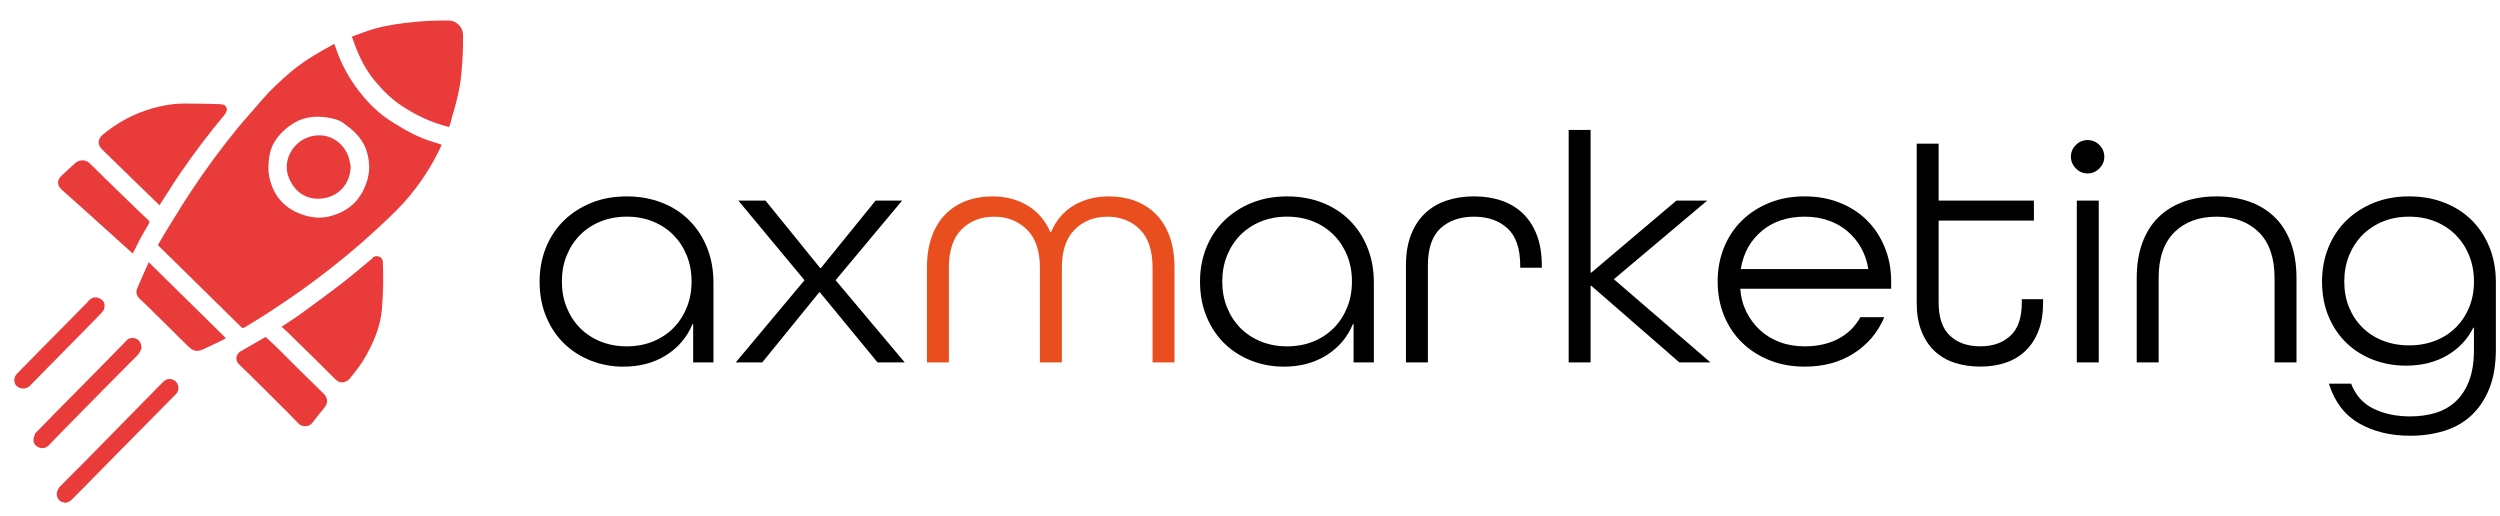 <svg xmlns="http://www.w3.org/2000/svg" id="Capa_1" data-name="Capa 1" viewBox="0 0 1231 254"><defs><style> .cls-1, .cls-2, .cls-3 { stroke-width: 0px; } .cls-2 { fill: #e94e1e; } .cls-3 { fill: #e83b3a; } </style></defs><path class="cls-1" d="m351.32,178.44h-10v-18.86h-.32c-2.69,6.45-7.01,11.56-12.98,15.32-5.96,3.76-12.98,5.64-21.04,5.64-5.59,0-10.88-.97-15.88-2.9-5-1.94-9.38-4.7-13.14-8.3-3.76-3.6-6.75-8.01-8.95-13.22-2.2-5.21-3.31-11.04-3.31-17.49,0-6.02,1.05-11.61,3.14-16.77,2.1-5.16,5.05-9.59,8.87-13.3,3.81-3.71,8.33-6.61,13.54-8.71,5.21-2.1,10.99-3.14,17.33-3.14s11.98,1.02,17.25,3.06c5.26,2.04,9.78,4.95,13.54,8.71,3.76,3.76,6.69,8.25,8.79,13.46,2.1,5.22,3.14,10.94,3.14,17.17v39.34Zm-42.72-7.9c4.73,0,9.05-.81,12.98-2.42,3.92-1.61,7.28-3.84,10.08-6.69,2.79-2.85,4.97-6.21,6.53-10.08,1.56-3.87,2.34-8.11,2.34-12.74s-.78-8.87-2.34-12.74c-1.56-3.87-3.74-7.23-6.53-10.08-2.8-2.85-6.16-5.08-10.08-6.69-3.93-1.61-8.25-2.42-12.98-2.42s-9.06.81-12.98,2.42c-3.92,1.61-7.28,3.84-10.08,6.69-2.8,2.85-4.97,6.21-6.53,10.08-1.56,3.87-2.34,8.12-2.34,12.74s.78,8.87,2.34,12.74c1.56,3.87,3.73,7.23,6.53,10.08,2.79,2.85,6.15,5.08,10.08,6.69,3.92,1.61,8.25,2.42,12.98,2.42"></path><polygon class="cls-1" points="362.28 178.44 396.14 137.97 363.57 98.79 376.95 98.79 403.87 132 404.2 132 431.12 98.79 444.18 98.79 411.45 137.97 445.47 178.44 432.09 178.44 403.71 143.93 403.39 143.93 375.34 178.44 362.28 178.44"></polygon><path class="cls-2" d="m512.05,178.44v-46.59c0-8.38-2.15-14.67-6.45-18.86-4.3-4.19-9.67-6.29-16.12-6.29s-11.77,2.07-15.96,6.21c-4.19,4.14-6.29,10.45-6.29,18.94v46.59h-10.8v-46.59c0-5.91.81-11.07,2.42-15.48,1.61-4.4,3.87-8.06,6.77-10.96,2.9-2.9,6.31-5.08,10.24-6.53,3.92-1.45,8.19-2.18,12.82-2.18,6.45,0,12.17,1.48,17.17,4.43,5,2.96,8.79,7.33,11.37,13.14h.32c2.47-5.8,6.21-10.18,11.2-13.14,5-2.95,10.77-4.43,17.33-4.43,4.62,0,8.89.73,12.82,2.18,3.92,1.45,7.34,3.63,10.24,6.53,2.9,2.9,5.16,6.56,6.77,10.96,1.61,4.41,2.42,9.57,2.42,15.48v46.59h-10.8v-46.59c0-8.49-2.1-14.8-6.29-18.94-4.19-4.14-9.51-6.21-15.96-6.21s-11.8,2.09-16.04,6.29c-4.25,4.19-6.37,10.48-6.37,18.86v46.59h-10.8Z"></path><path class="cls-1" d="m676.49,178.44h-9.99v-18.86h-.32c-2.69,6.45-7.01,11.56-12.98,15.32-5.96,3.76-12.98,5.64-21.04,5.64-5.59,0-10.88-.97-15.88-2.9-5-1.94-9.38-4.7-13.14-8.3-3.76-3.6-6.75-8.01-8.95-13.22-2.2-5.21-3.3-11.04-3.3-17.49,0-6.02,1.05-11.61,3.14-16.77,2.1-5.16,5.05-9.59,8.87-13.3,3.81-3.71,8.33-6.61,13.54-8.71,5.21-2.1,10.99-3.14,17.33-3.14s11.98,1.02,17.25,3.06c5.26,2.04,9.78,4.95,13.54,8.71,3.76,3.76,6.69,8.25,8.79,13.46,2.1,5.22,3.14,10.94,3.14,17.17v39.34Zm-42.72-7.9c4.73,0,9.05-.81,12.98-2.42,3.92-1.61,7.28-3.84,10.08-6.69,2.79-2.85,4.97-6.21,6.53-10.08,1.56-3.87,2.34-8.11,2.34-12.74s-.78-8.87-2.34-12.74c-1.56-3.87-3.73-7.23-6.53-10.08-2.8-2.85-6.15-5.08-10.08-6.69-3.93-1.61-8.25-2.42-12.98-2.42s-9.06.81-12.98,2.42c-3.92,1.61-7.28,3.84-10.08,6.69-2.8,2.85-4.97,6.21-6.53,10.08-1.56,3.87-2.34,8.12-2.34,12.74s.78,8.87,2.34,12.74c1.56,3.87,3.73,7.23,6.53,10.08,2.79,2.85,6.15,5.08,10.08,6.69,3.92,1.61,8.25,2.42,12.98,2.42"></path><path class="cls-1" d="m748.55,131.84v-1.13c0-8.38-2.1-14.48-6.29-18.3-4.19-3.81-9.67-5.72-16.44-5.72s-12.39,1.91-16.52,5.72c-4.14,3.82-6.21,9.92-6.21,18.3v47.72h-10.8v-47.72c0-5.7.81-10.67,2.42-14.91,1.61-4.24,3.89-7.79,6.85-10.64,2.96-2.85,6.5-4.97,10.64-6.37,4.14-1.4,8.68-2.1,13.62-2.1s9.46.7,13.54,2.1c4.08,1.4,7.6,3.52,10.56,6.37,2.95,2.85,5.24,6.4,6.85,10.64,1.61,4.25,2.42,9.27,2.42,15.07v.97h-10.64Z"></path><polygon class="cls-1" points="772.41 178.44 772.41 63.97 783.21 63.97 783.21 134.26 783.54 134.26 825.45 98.79 840.61 98.79 794.66 137.49 842.22 178.44 826.9 178.44 783.54 140.71 783.21 140.71 783.21 178.44 772.41 178.44"></polygon><path class="cls-1" d="m856.89,142.16c.32,4.19,1.34,8.01,3.06,11.45,1.72,3.44,3.95,6.42,6.69,8.95,2.74,2.53,5.97,4.49,9.67,5.88,3.71,1.4,7.82,2.1,12.33,2.1,6.34,0,11.85-1.24,16.53-3.71,4.67-2.47,8.3-6.02,10.88-10.64h11.77c-3.12,7.42-8.09,13.33-14.91,17.73-6.83,4.41-14.91,6.61-24.26,6.61-6.34,0-12.12-1.05-17.33-3.14-5.21-2.1-9.73-5-13.54-8.71-3.82-3.71-6.77-8.14-8.87-13.3-2.1-5.16-3.14-10.75-3.14-16.77s1.05-11.61,3.14-16.77c2.1-5.16,5.05-9.59,8.87-13.3,3.82-3.71,8.33-6.61,13.54-8.71,5.21-2.1,10.99-3.14,17.33-3.14s11.98,1.05,17.25,3.14c5.26,2.1,9.75,5,13.46,8.71,3.71,3.71,6.61,8.14,8.71,13.3,2.1,5.16,3.14,10.75,3.14,16.77v3.55h-74.32Zm31.76-35.47c-8.49,0-15.53,2.34-21.12,7.01-5.59,4.67-9.03,10.83-10.32,18.46v.32h62.71v-.32c-.64-3.76-1.85-7.2-3.63-10.32-1.77-3.12-4.01-5.8-6.69-8.06-2.69-2.26-5.8-4-9.35-5.24-3.55-1.23-7.42-1.85-11.61-1.85"></path><path class="cls-1" d="m1006.02,149.09c0,5.27-.75,9.86-2.26,13.78-1.51,3.92-3.63,7.2-6.37,9.83-2.74,2.63-5.99,4.6-9.75,5.88-3.76,1.29-7.95,1.93-12.57,1.93s-8.87-.65-12.74-1.93-7.17-3.25-9.91-5.88c-2.74-2.63-4.86-5.91-6.37-9.83-1.51-3.92-2.26-8.52-2.26-13.78v-78.35h10.8v28.05h46.91v9.83h-46.91v40.47c0,7.31,1.85,12.71,5.56,16.2,3.71,3.49,8.68,5.24,14.91,5.24s11.07-1.72,14.83-5.16c3.76-3.44,5.64-8.87,5.64-16.28v-1.77h10.48v1.77Z"></path><path class="cls-1" d="m1027.94,85.41c-2.26,0-4.19-.83-5.8-2.5-1.61-1.66-2.42-3.57-2.42-5.72,0-2.26.81-4.19,2.42-5.8,1.61-1.61,3.55-2.42,5.8-2.42s4.19.81,5.8,2.42c1.61,1.61,2.42,3.55,2.42,5.8s-.81,4.06-2.42,5.72c-1.61,1.67-3.55,2.5-5.8,2.5m-5.32,13.38h10.8v79.64h-10.8v-79.64Z"></path><path class="cls-1" d="m1120,178.44v-41.59c0-9.89-2.58-17.38-7.74-22.49-5.16-5.1-12.09-7.66-20.8-7.66s-15.64,2.55-20.8,7.66c-5.16,5.11-7.74,12.6-7.74,22.49v41.59h-10.8v-41.59c0-6.55.94-12.36,2.82-17.41,1.88-5.05,4.54-9.24,7.98-12.57,3.44-3.33,7.58-5.86,12.41-7.58,4.84-1.72,10.21-2.58,16.12-2.58s11.28.86,16.12,2.58c4.84,1.72,8.97,4.25,12.42,7.58,3.44,3.33,6.1,7.52,7.98,12.57,1.88,5.05,2.82,10.86,2.82,17.41v41.59h-10.8Z"></path><path class="cls-1" d="m1218.18,161.35h-.32c-2.9,5.8-7.23,10.37-12.98,13.7-5.75,3.33-12.5,5-20.23,5-5.59,0-10.88-.94-15.88-2.82-5-1.88-9.38-4.59-13.14-8.14-3.76-3.55-6.75-7.9-8.95-13.06-2.2-5.16-3.31-10.96-3.31-17.41,0-6.02,1.05-11.61,3.14-16.77,2.1-5.16,5.05-9.59,8.87-13.3,3.81-3.71,8.33-6.61,13.54-8.71,5.21-2.1,10.99-3.14,17.33-3.14s11.98,1.02,17.25,3.06c5.27,2.04,9.78,4.92,13.54,8.63,3.76,3.71,6.69,8.17,8.79,13.38,2.1,5.21,3.14,10.99,3.14,17.33v32.73c0,7.74-1.1,14.29-3.3,19.67-2.2,5.37-5.19,9.78-8.95,13.22-3.76,3.44-8.22,5.94-13.38,7.5-5.16,1.56-10.7,2.34-16.61,2.34-9.67,0-18.06-2.04-25.15-6.13-7.09-4.09-12.04-10.59-14.83-19.51h10.96c2.15,5.69,5.83,9.8,11.04,12.33,5.21,2.52,11.21,3.79,17.98,3.79,4.62,0,8.84-.59,12.66-1.77,3.81-1.18,7.12-3.09,9.91-5.72,2.79-2.64,4.97-6.02,6.53-10.15,1.56-4.14,2.34-9.16,2.34-15.08v-10.96Zm0-22.73c0-4.62-.78-8.87-2.34-12.74-1.56-3.87-3.74-7.23-6.53-10.08-2.8-2.85-6.16-5.08-10.08-6.69-3.92-1.61-8.25-2.42-12.98-2.42s-9.06.81-12.98,2.42c-3.93,1.61-7.28,3.84-10.08,6.69-2.8,2.85-4.97,6.21-6.53,10.08-1.56,3.87-2.34,8.12-2.34,12.74s.78,8.84,2.34,12.66c1.56,3.82,3.73,7.12,6.53,9.91,2.79,2.8,6.15,4.97,10.08,6.53,3.92,1.56,8.25,2.34,12.98,2.34s9.05-.78,12.98-2.34c3.92-1.56,7.28-3.73,10.08-6.53,2.79-2.79,4.97-6.1,6.53-9.91,1.56-3.81,2.34-8.03,2.34-12.66"></path><g><path class="cls-3" d="m77.75,120.63c2.01-3.37,3.92-6.71,5.95-9.97,3.52-5.67,7-11.36,10.69-16.92,3.49-5.27,7.13-10.45,10.88-15.55,3.71-5.03,7.53-9.99,11.49-14.81,4.07-4.95,8.4-9.68,12.56-14.55,4.03-4.72,8.59-8.86,13.27-12.9,4.97-4.29,10.42-7.85,16.12-11.05,1.92-1.08,3.84-2.14,5.9-3.29.59,1.67,1.08,3.13,1.63,4.57,2.56,6.68,6.03,12.88,10.38,18.53,3.73,4.84,7.93,9.32,12.91,12.92,3.07,2.22,6.33,4.21,9.62,6.1,2.75,1.58,5.61,3.02,8.55,4.22,3.15,1.28,6.44,2.2,9.74,3.3-.07.23-.12.45-.21.65-3.41,7.44-7.66,14.35-12.6,20.9-3.81,5.06-8.08,9.64-12.64,13.97-4.76,4.52-9.57,9-14.52,13.32-4.8,4.18-9.74,8.21-14.75,12.14-4.95,3.88-9.99,7.67-15.12,11.3-5.39,3.81-10.9,7.45-16.43,11.07-3.54,2.32-7.21,4.43-10.8,6.68-.65.41-1.05.32-1.59-.21-4.52-4.49-9.08-8.95-13.62-13.41-4.6-4.52-9.2-9.05-13.8-13.57-4.3-4.22-8.6-8.44-12.9-12.66-.22-.22-.42-.45-.71-.76Zm79.25-13.46c1.51-.14,3.06-.11,4.52-.45,7.71-1.79,13.8-5.77,17.41-13.1,1.78-3.62,2.87-7.4,2.84-11.42-.05-6.62-2.28-12.42-7.09-17.05-1.83-1.77-3.89-3.33-5.97-4.81-2.02-1.43-4.44-1.91-6.85-2.36-7.05-1.32-13.62-.26-19.44,4.11-5.42,4.06-9.3,9.16-9.95,16.14-.24,2.57-.53,5.25-.08,7.76,1.52,8.62,5.95,15.19,14.23,18.81,3.33,1.45,6.75,2.3,10.39,2.37Z"></path><path class="cls-3" d="m221.12,62.53c-.55-.15-1.03-.28-1.52-.41-7.73-2.02-14.79-5.45-21.48-9.8-5.29-3.43-9.64-7.76-13.62-12.58-4.31-5.22-7.32-11.13-9.68-17.42-.53-1.4-1.03-2.81-1.57-4.3,2.05-.74,3.91-1.38,5.76-2.08,6.64-2.54,13.57-3.79,20.58-4.65,3.7-.45,7.41-.78,11.13-.99,3.51-.19,7.04-.24,10.56-.18,3.48.07,6.62,3.34,6.7,6.86.14,6.49-.21,12.95-.81,19.43-.69,7.48-2.57,14.64-4.75,21.76-.22.73-.31,1.51-.53,2.25-.2.7-.49,1.38-.76,2.1Z"></path><path class="cls-3" d="m78.51,101.04c-4.06-3.93-8.02-7.76-11.97-11.6-5.41-5.26-10.81-10.52-16.2-15.79-2.43-2.37-2.37-5.13.24-7.31,1.72-1.44,3.53-2.8,5.39-4.07,8.1-5.56,17.07-9.01,26.73-10.63,2.86-.48,5.8-.65,8.7-.66,5.28-.03,10.56.16,15.83.27.74.02,1.48.05,2.21.17,1.85.3,2.78,2.11,1.92,3.77-.34.65-.73,1.28-1.2,1.84-7.57,9.04-14.67,18.45-21.33,28.17-3.31,4.83-6.39,9.83-9.58,14.75-.21.32-.42.64-.73,1.1Z"></path><path class="cls-3" d="m138.67,160.87c3.28-2.19,6.49-4.18,9.53-6.39,6.63-4.82,13.25-9.67,19.74-14.67,4.83-3.72,9.47-7.69,14.19-11.56.39-.32.84-.61,1.13-1,.89-1.2,2.09-1.33,3.34-.91,1.25.42,1.9,1.45,1.93,2.79.07,3.57.22,7.14.14,10.71-.09,4.16-.26,8.32-.62,12.46-.72,8.22-3.81,15.64-7.78,22.81-2.22,4.02-5.05,7.53-7.85,11.09-1.42,1.81-4.11,2.73-6.01,1.54-.59-.37-1.13-.82-1.62-1.31-3.04-3.01-6.05-6.06-9.1-9.06-4.62-4.56-9.25-9.11-13.9-13.64-.99-.97-2.05-1.86-3.14-2.84Z"></path><path class="cls-3" d="m130.79,165.9c1.71,1.59,3.45,3.13,5.1,4.76,3.74,3.68,7.43,7.42,11.17,11.11,4.01,3.96,8.06,7.87,12.07,11.82,2.51,2.47,2.57,4.74.33,7.49-1.91,2.34-3.86,4.66-5.64,7.09-1.65,2.25-5.2,2.15-6.92.31-3.42-3.66-7.02-7.17-10.57-10.72-4.76-4.75-9.53-9.48-14.31-14.2-1.46-1.44-3.02-2.79-4.44-4.28-1.84-1.93-1.49-4.66.69-6.15.13-.09.26-.17.4-.24,4.03-2.32,8.07-4.65,12.12-6.98Z"></path><path class="cls-3" d="m65.34,124.82c-.99-.9-1.9-1.73-2.82-2.56-6.93-6.24-13.86-12.49-20.79-18.73-3.73-3.35-7.49-6.66-11.21-10.01-2.63-2.37-2.54-5.02.12-7.36,1.58-1.38,3.08-2.84,4.63-4.26.6-.55,1.19-1.13,1.82-1.64,2.31-1.87,5.11-1.75,7.27.33,2.65,2.57,5.26,5.19,7.91,7.77,4.84,4.72,9.69,9.44,14.55,14.14,2.04,1.97,4.09,3.93,6.17,5.85.66.6.75,1.06.27,1.87-1.52,2.53-2.97,5.1-4.38,7.7-1.03,1.9-1.95,3.87-2.92,5.8-.17.34-.36.66-.61,1.1Z"></path><path class="cls-3" d="m73.24,129.1c12.78,12.58,25.31,24.92,37.94,37.36-.42.3-.67.53-.97.67-3.35,1.62-6.69,3.29-10.08,4.83-3.11,1.41-5.06.97-7.47-1.42-6.35-6.29-12.71-12.57-19.08-18.85-1.55-1.53-3.15-3-4.72-4.5-1.46-1.38-2.13-3.14-1.39-4.97,1.78-4.37,3.79-8.64,5.78-13.13Z"></path><path class="cls-3" d="m31.83,247.41c-2.5.05-4.5-2.65-3.73-5.23.29-.96.83-1.95,1.53-2.67,3.65-3.77,7.41-7.44,11.1-11.18,4.67-4.72,9.32-9.47,13.98-14.21,4.38-4.46,8.77-8.93,13.15-13.39,4.08-4.16,8.15-8.33,12.25-12.48,1.89-1.91,3.84-2.12,5.87-.87,2.14,1.32,2.48,4.87.79,6.53-.08.08-.16.17-.25.25-6.72,6.8-13.44,13.6-20.16,20.41-5.87,5.95-11.74,11.89-17.6,17.85-4.61,4.68-9.17,9.4-13.85,14-.72.7-1.95.88-2.94,1.3-.04-.1-.08-.21-.12-.31Z"></path><path class="cls-3" d="m69.67,171.58c-.3.57-.73,1.84-1.53,2.82-1.14,1.41-2.56,2.61-3.84,3.91-7.19,7.26-14.39,14.52-21.57,21.8-4.37,4.42-8.73,8.85-13.07,13.3-1.93,1.97-3.78,4-5.74,5.94-1.29,1.27-2.9,1.64-4.63,1.01-1.63-.6-2.73-1.81-2.82-3.53-.06-1.05.44-2.14.76-3.19.09-.31.42-.55.66-.8,3.12-3.2,6.22-6.41,9.36-9.59,7.1-7.19,14.23-14.36,21.33-21.55,4.69-4.76,9.34-9.55,14.01-14.33.93-.96,2.81-1.25,4.26-.66,1.78.73,2.85,2.29,2.83,4.87Z"></path><path class="cls-3" d="m51.48,150.46c.06,1.5-.53,2.6-1.46,3.56-2.87,2.95-5.73,5.91-8.62,8.84-5.97,6.06-11.96,12.11-17.93,18.17-2.89,2.93-5.73,5.91-8.63,8.83-1.62,1.63-3.92,1.85-5.77.84-2.52-1.39-2.38-4.49-1.23-6.05.23-.31.49-.61.76-.88,4.3-4.38,8.59-8.77,12.9-13.14,7.02-7.11,14.05-14.2,21.07-21.3.65-.66,1.19-1.45,1.92-2,1.41-1.08,2.99-1.17,4.6-.39,1.53.74,2.44,1.88,2.37,3.52Z"></path><path class="cls-3" d="m172.7,81.95c-.3,8.68-5.9,14.84-14.09,15.78-7.32.84-13.23-2.83-16.24-9.86-3.56-8.3,1.47-16.32,7.14-19.29,8.97-4.7,18.61-.5,21.94,8.22.63,1.64.84,3.43,1.25,5.16Z"></path></g></svg>